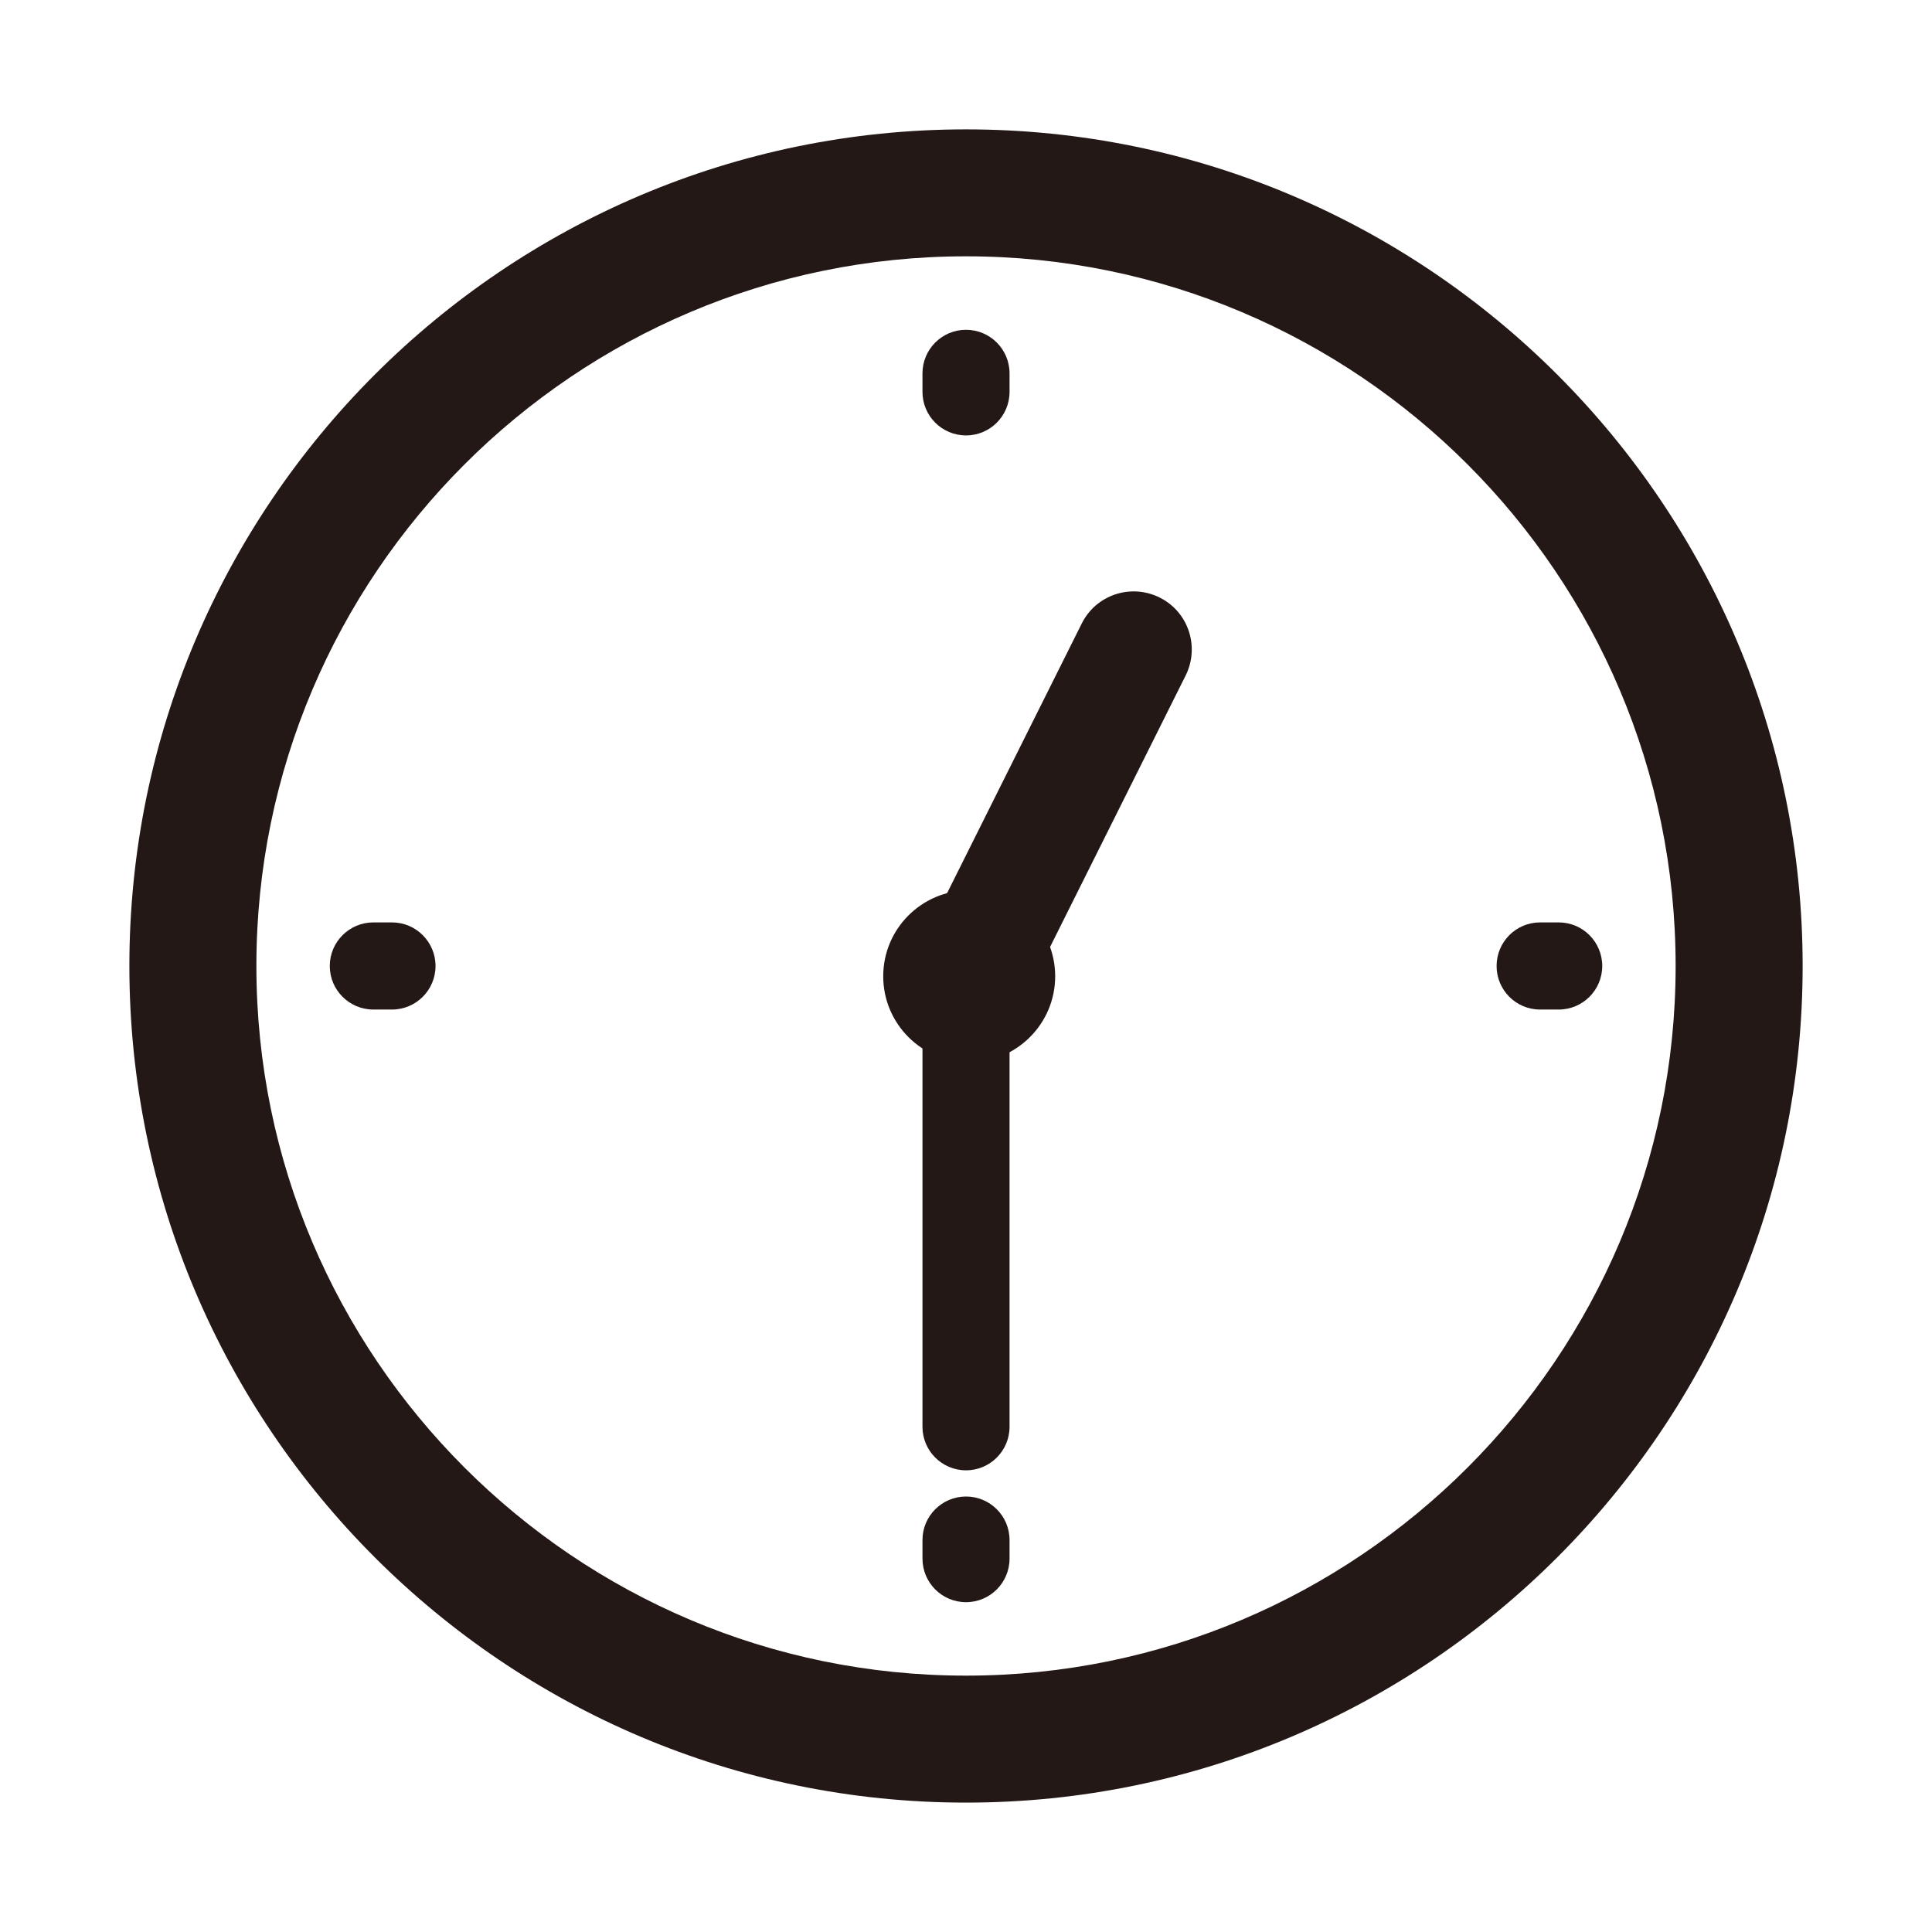 <?xml version="1.0" encoding="utf-8"?>
<!-- Generator: Adobe Illustrator 16.0.0, SVG Export Plug-In . SVG Version: 6.00 Build 0)  -->
<!DOCTYPE svg PUBLIC "-//W3C//DTD SVG 1.1//EN" "http://www.w3.org/Graphics/SVG/1.1/DTD/svg11.dtd">
<svg version="1.1" id="レイヤー_1" xmlns:x="http://ns.adobe.com/Extensibility/1.0/" xmlns:i="http://ns.adobe.com/AdobeIllustrator/10.0/" xmlns:graph="http://ns.adobe.com/Graphs/1.0/"
	 xmlns="http://www.w3.org/2000/svg" xmlns:xlink="http://www.w3.org/1999/xlink" x="0px" y="0px" width="112.001px"
	 height="111.999px" viewBox="0 0 112.001 111.999" enable-background="new 0 0 112.001 111.999" xml:space="preserve">
<rect fill="#FFFFFF" width="112.001" height="111.999"/>
<g>
	<path fill="#231815" d="M56.002,104.5C29.26,104.5,7.5,82.744,7.5,56S29.26,7.5,56.002,7.5c26.744,0,48.5,21.756,48.5,48.5
		S82.746,104.5,56.002,104.5z M56.002,14.859C33.32,14.859,14.863,33.316,14.863,56S33.32,97.139,56.002,97.139
		c22.686,0,41.137-18.455,41.137-41.139S78.688,14.859,56.002,14.859z"/>
	<g>
		<g>
			<path fill="#231815" d="M56.002,25.242c-1.395,0-2.525-1.129-2.525-2.525v-1.07c0-1.398,1.131-2.529,2.525-2.529
				c1.393,0,2.523,1.131,2.523,2.529v1.07C58.525,24.113,57.395,25.242,56.002,25.242z"/>
			<path fill="#231815" d="M56.002,92.881c-1.395,0-2.525-1.131-2.525-2.527v-1.074c0-1.395,1.131-2.525,2.525-2.525
				c1.393,0,2.523,1.131,2.523,2.525v1.074C58.525,91.75,57.395,92.881,56.002,92.881z"/>
		</g>
		<g>
			<path fill="#231815" d="M90.359,58.525h-1.076c-1.398,0-2.523-1.129-2.523-2.525s1.125-2.527,2.523-2.527h1.076
				c1.395,0,2.525,1.131,2.525,2.527S91.754,58.525,90.359,58.525z"/>
			<path fill="#231815" d="M22.723,58.525h-1.076c-1.398,0-2.529-1.129-2.529-2.525s1.131-2.527,2.529-2.527h1.076
				c1.395,0,2.525,1.131,2.525,2.527S24.117,58.525,22.723,58.525z"/>
		</g>
	</g>
	<path fill="#231815" d="M57.775,57.318c-0.568,0.037-1.154-0.076-1.701-0.35c-1.664-0.834-2.338-2.855-1.506-4.518l8.143-16.305
		c0.826-1.662,2.848-2.336,4.518-1.504c1.664,0.828,2.332,2.852,1.506,4.516l-8.141,16.301C60.035,56.58,58.938,57.25,57.775,57.318
		z"/>
	<path fill="#231815" d="M56.002,85.236c-1.395,0-2.525-1.129-2.525-2.525V56.213c0-1.395,1.131-2.525,2.525-2.525
		c1.393,0,2.523,1.131,2.523,2.525v26.498C58.525,84.107,57.395,85.236,56.002,85.236z"/>
	<circle fill="#231815" cx="56.186" cy="56.596" r="4.984"/>
</g>
</svg>

